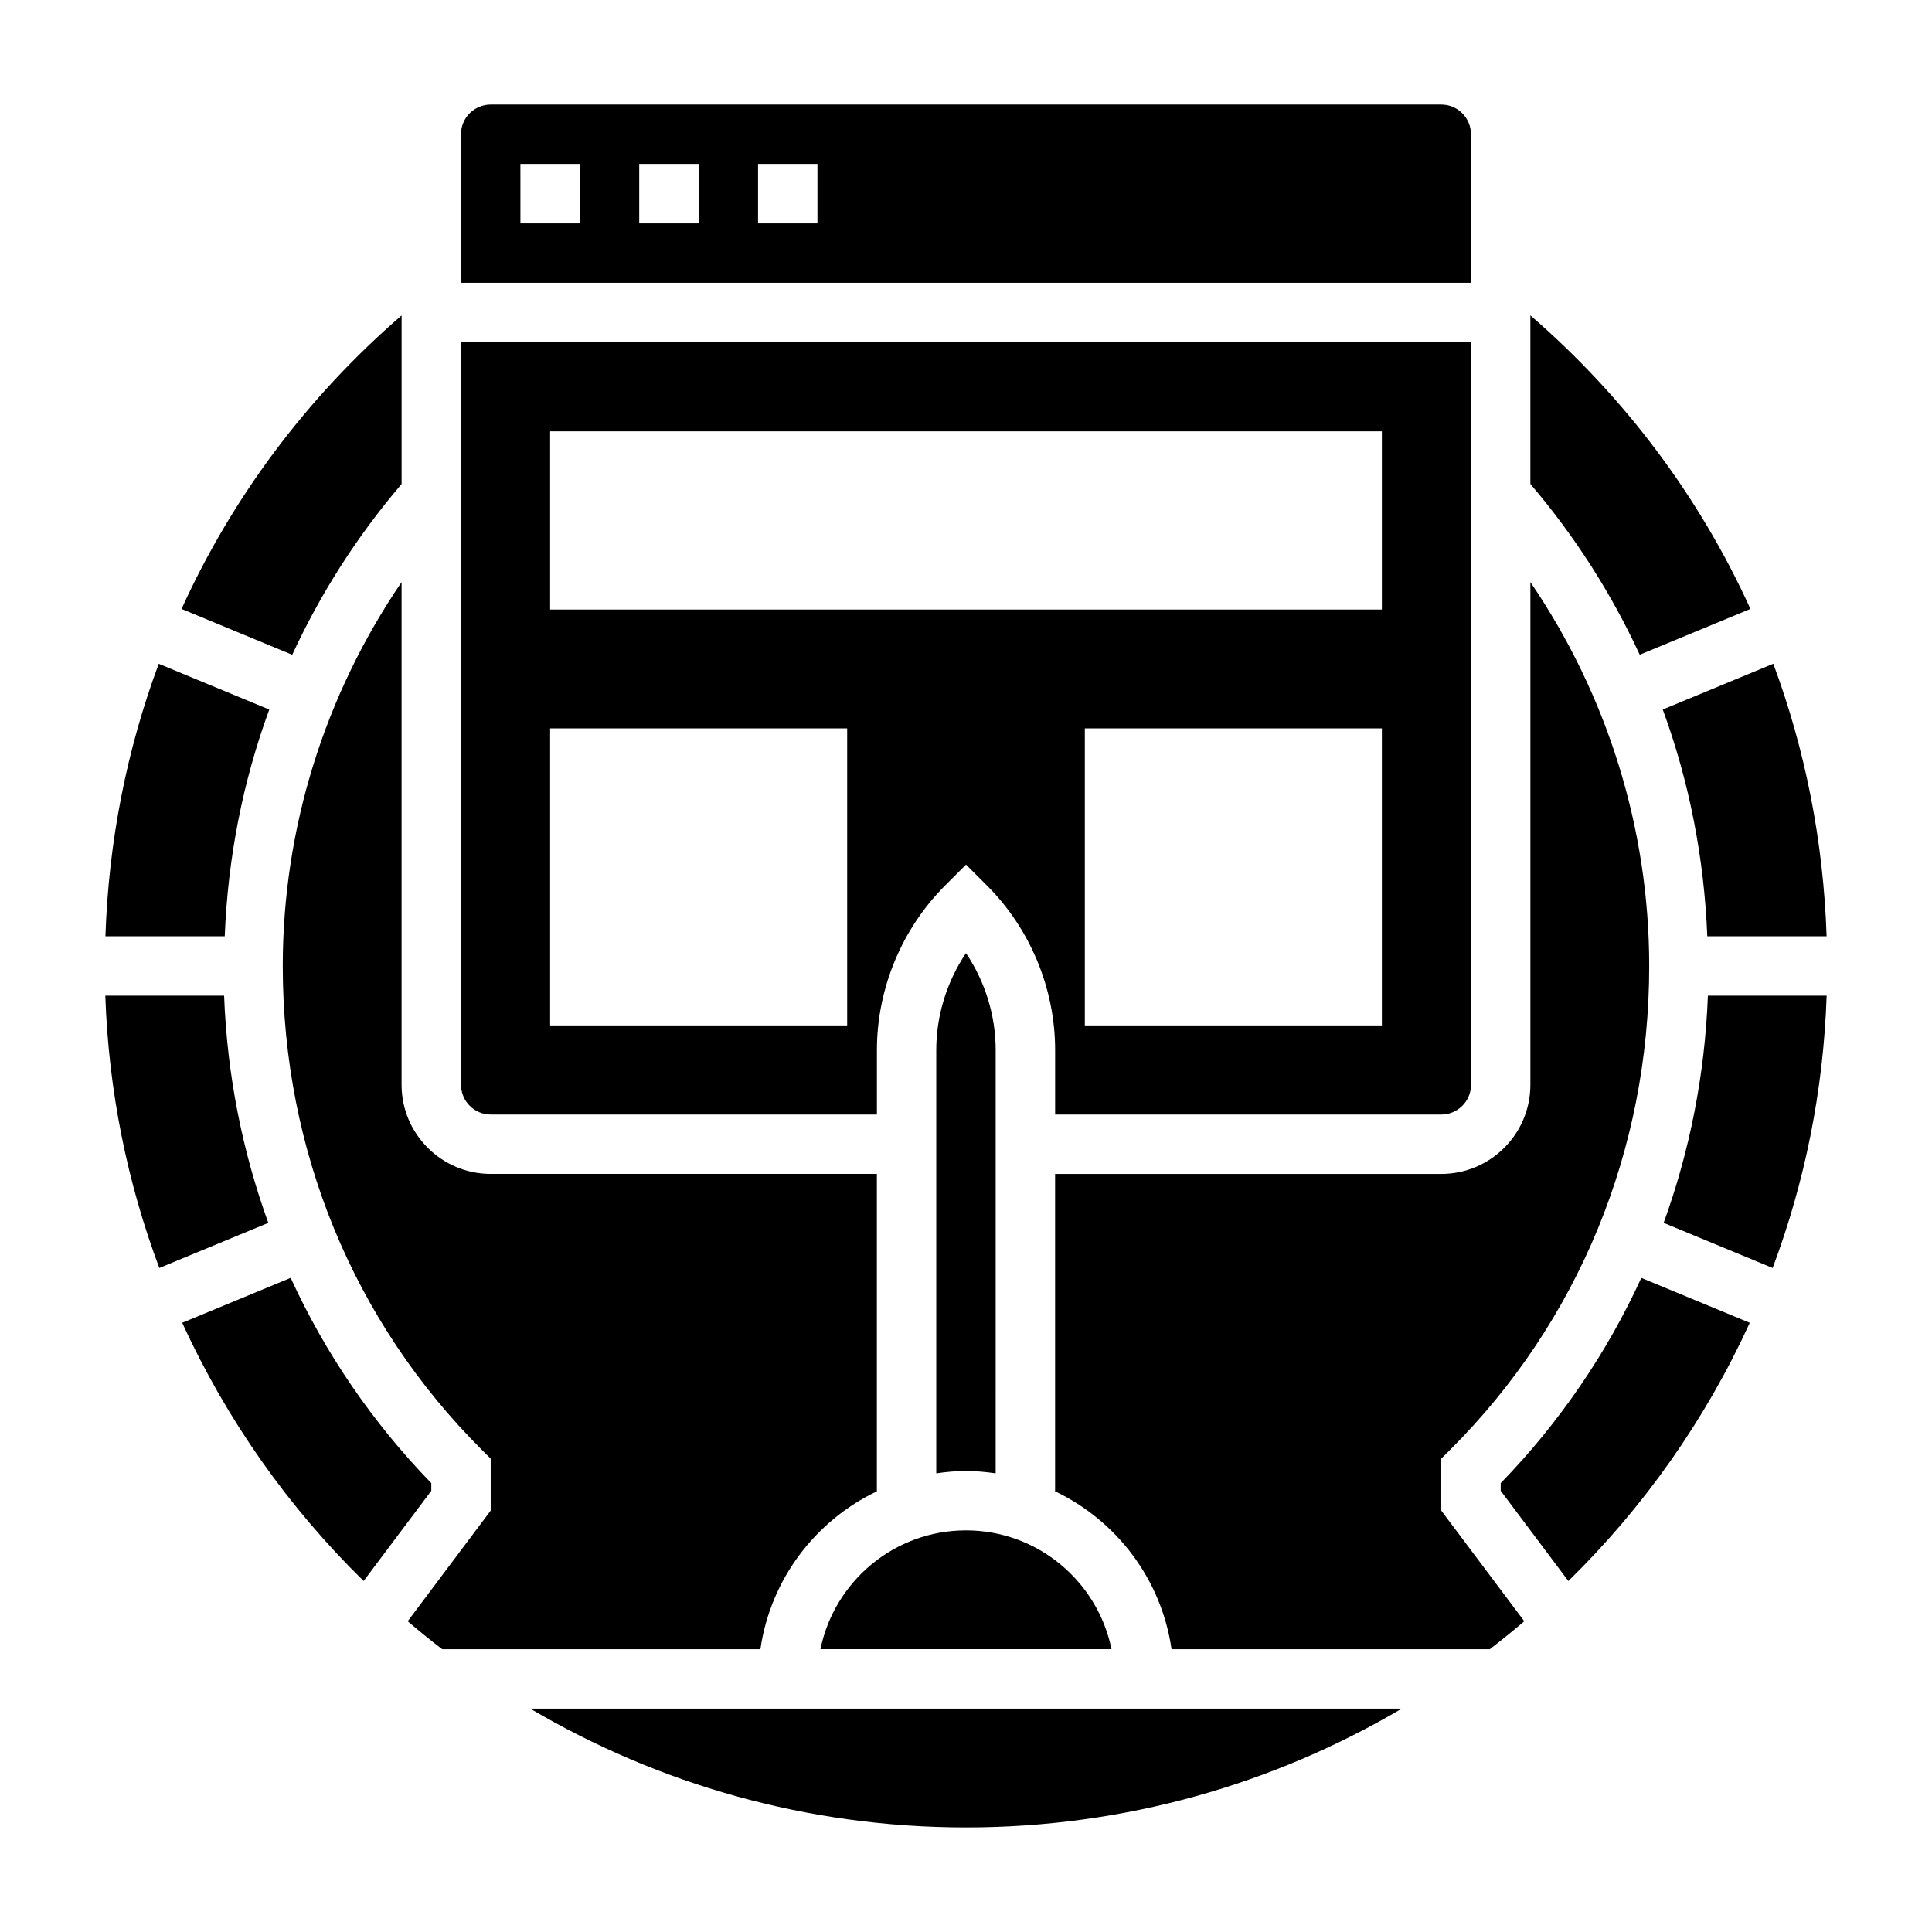 <?xml version="1.0" encoding="UTF-8"?>
<!-- Uploaded to: SVG Repo, www.svgrepo.com, Generator: SVG Repo Mixer Tools -->
<svg fill="#000000" width="800px" height="800px" version="1.1" viewBox="144 144 512 512" xmlns="http://www.w3.org/2000/svg">
 <g>
  <path d="m392.12 422.26v112.19c2.582-0.371 5.195-0.629 7.871-0.629 2.676 0 5.289 0.262 7.871 0.629l0.004-112.19c0-9.141-2.801-18.137-7.871-25.672-5.07 7.535-7.875 16.531-7.875 25.672z"/>
  <path d="m215.36 332.04-29.293-12.129c-8.492 22.797-13.293 47.105-14.129 72.215h31.621c0.82-20.68 4.758-40.934 11.801-60.086z"/>
  <path d="m250.43 272.27v-44.68c-25.215 21.812-44.926 48.312-58.316 77.785l29.332 12.148c7.492-16.234 17.199-31.461 28.984-45.254z"/>
  <path d="m361.43 581.05h77.129c-3.66-17.941-19.555-31.488-38.566-31.488-19.008 0-34.902 13.547-38.562 31.488z"/>
  <path d="m274.05 439.36h102.34v-17.098c0-16.223 6.582-32.102 18.051-43.57l5.566-5.566 5.566 5.566c11.469 11.469 18.047 27.352 18.047 43.57v17.098h102.34c4.344 0 7.871-3.527 7.871-7.871l0.004-196.8h-267.65v196.8c0 4.344 3.523 7.871 7.871 7.871zm236.16-23.617h-78.719v-78.719h78.719zm-220.42-157.44h220.42v47.23l-220.42 0.004zm0 78.723h78.719v78.719h-78.719z"/>
  <path d="m596.45 392.12h31.621c-0.844-25.113-5.644-49.422-14.129-72.219l-29.293 12.129c7.039 19.156 10.973 39.41 11.801 60.09z"/>
  <path d="m533.82 179.58c0-4.344-3.527-7.871-7.871-7.871h-251.91c-4.344 0-7.871 3.527-7.871 7.871v39.359h267.65zm-236.16 23.617h-15.742l-0.004-15.746h15.742zm31.484 0h-15.742v-15.746h15.742zm31.488 0h-15.742v-15.746h15.742z"/>
  <path d="m607.88 305.37c-13.398-29.473-33.102-55.969-58.316-77.785v44.68c11.785 13.793 21.492 29.023 28.984 45.25z"/>
  <path d="m541.7 537.05v2.023l17.934 23.914c19.957-19.547 36.32-42.715 48.074-68.43l-28.742-11.902c-9.141 19.938-21.656 38.312-37.266 54.395z"/>
  <path d="m203.39 407.87h-31.48c0.867 25.301 5.832 49.57 14.312 72.156l28.883-11.957c-6.93-19.078-10.918-39.324-11.715-60.199z"/>
  <path d="m525.95 530.55 2.312-2.305c34.043-33.938 52.793-79.477 52.793-128.25 0-36.535-11.156-71.863-31.488-101.74v133.23c0 13.02-10.598 23.617-23.617 23.617l-102.34-0.004v84.113c16.312 7.785 28.191 23.324 30.859 41.84h84.34c3.109-2.394 6.156-4.863 9.141-7.406l-22.004-29.332z"/>
  <path d="m596.61 407.87c-0.805 20.875-4.793 41.125-11.723 60.199l28.883 11.957c8.484-22.586 13.453-46.855 14.312-72.156z"/>
  <path d="m376.38 539.21v-84.113h-102.34c-13.02 0-23.617-10.598-23.617-23.617v-133.22c-20.332 29.875-31.488 65.203-31.488 101.74 0 48.773 18.75 94.316 52.789 128.25l2.316 2.305v13.762l-21.996 29.332c2.984 2.543 6.023 5.023 9.141 7.406h84.332c2.668-18.516 14.547-34.055 30.859-41.84z"/>
  <path d="m400 628.29c42.125 0 81.586-11.508 115.49-31.488h-230.98c33.906 19.977 73.367 31.488 115.49 31.488z"/>
  <path d="m258.3 537.05c-15.609-16.082-28.125-34.457-37.266-54.402l-28.742 11.902c11.754 25.719 28.117 48.887 48.074 68.43l17.934-23.906z"/>
 </g>
</svg>